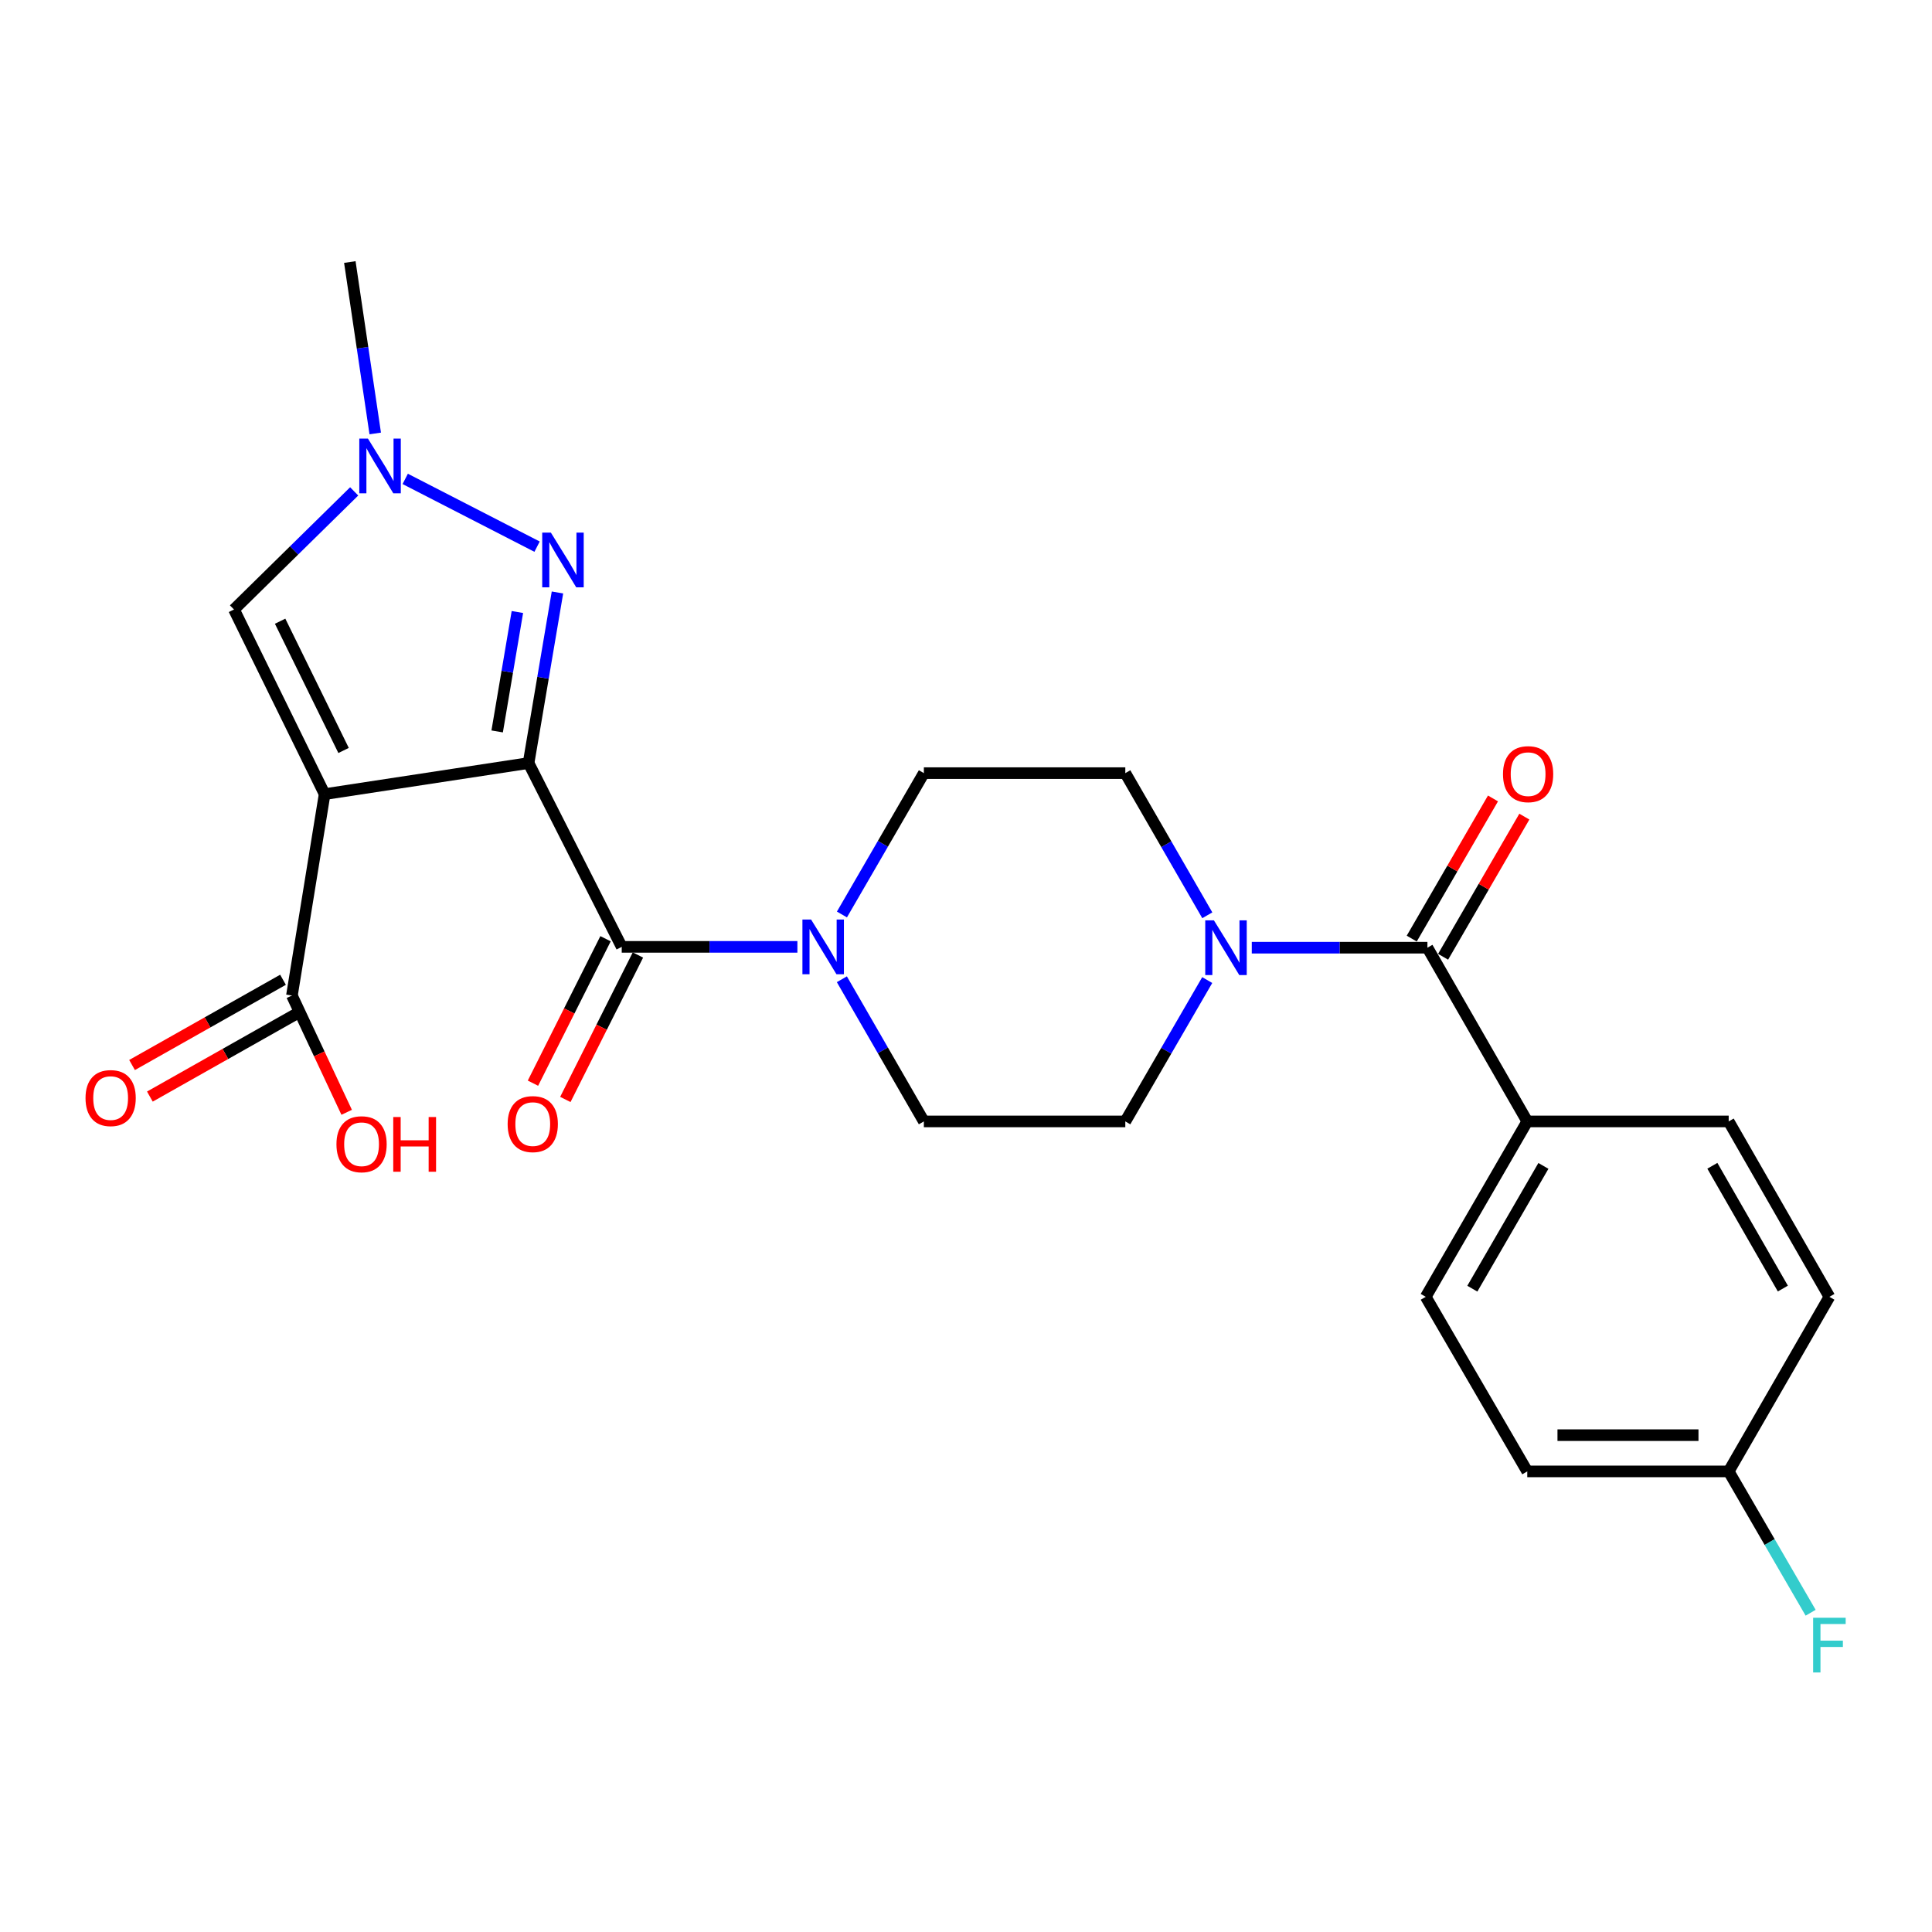 <?xml version='1.0' encoding='iso-8859-1'?>
<svg version='1.1' baseProfile='full'
              xmlns='http://www.w3.org/2000/svg'
                      xmlns:rdkit='http://www.rdkit.org/xml'
                      xmlns:xlink='http://www.w3.org/1999/xlink'
                  xml:space='preserve'
width='1000px' height='1000px' viewBox='0 0 1000 1000'>
<!-- END OF HEADER -->
<rect style='opacity:1.0;fill:#FFFFFF;stroke:none' width='1000' height='1000' x='0' y='0'> </rect>
<path class='bond-0' d='M 273.587,394.96 L 168.028,411.043' style='fill:none;fill-rule:evenodd;stroke:#000000;stroke-width:6px;stroke-linecap:butt;stroke-linejoin:miter;stroke-opacity:1' />
<path class='bond-1' d='M 273.587,394.96 L 281.064,350.812' style='fill:none;fill-rule:evenodd;stroke:#000000;stroke-width:6px;stroke-linecap:butt;stroke-linejoin:miter;stroke-opacity:1' />
<path class='bond-1' d='M 281.064,350.812 L 288.541,306.664' style='fill:none;fill-rule:evenodd;stroke:#0000FF;stroke-width:6px;stroke-linecap:butt;stroke-linejoin:miter;stroke-opacity:1' />
<path class='bond-1' d='M 257.331,378.583 L 262.565,347.679' style='fill:none;fill-rule:evenodd;stroke:#000000;stroke-width:6px;stroke-linecap:butt;stroke-linejoin:miter;stroke-opacity:1' />
<path class='bond-1' d='M 262.565,347.679 L 267.799,316.776' style='fill:none;fill-rule:evenodd;stroke:#0000FF;stroke-width:6px;stroke-linecap:butt;stroke-linejoin:miter;stroke-opacity:1' />
<path class='bond-2' d='M 273.587,394.96 L 321.806,490.095' style='fill:none;fill-rule:evenodd;stroke:#000000;stroke-width:6px;stroke-linecap:butt;stroke-linejoin:miter;stroke-opacity:1' />
<path class='bond-4' d='M 168.028,411.043 L 121.112,315.47' style='fill:none;fill-rule:evenodd;stroke:#000000;stroke-width:6px;stroke-linecap:butt;stroke-linejoin:miter;stroke-opacity:1' />
<path class='bond-4' d='M 177.833,388.44 L 144.991,321.538' style='fill:none;fill-rule:evenodd;stroke:#000000;stroke-width:6px;stroke-linecap:butt;stroke-linejoin:miter;stroke-opacity:1' />
<path class='bond-8' d='M 168.028,411.043 L 151.1,515.289' style='fill:none;fill-rule:evenodd;stroke:#000000;stroke-width:6px;stroke-linecap:butt;stroke-linejoin:miter;stroke-opacity:1' />
<path class='bond-3' d='M 277.989,282.952 L 209.738,247.875' style='fill:none;fill-rule:evenodd;stroke:#0000FF;stroke-width:6px;stroke-linecap:butt;stroke-linejoin:miter;stroke-opacity:1' />
<path class='bond-5' d='M 321.806,490.095 L 367.266,490.095' style='fill:none;fill-rule:evenodd;stroke:#000000;stroke-width:6px;stroke-linecap:butt;stroke-linejoin:miter;stroke-opacity:1' />
<path class='bond-5' d='M 367.266,490.095 L 412.726,490.095' style='fill:none;fill-rule:evenodd;stroke:#0000FF;stroke-width:6px;stroke-linecap:butt;stroke-linejoin:miter;stroke-opacity:1' />
<path class='bond-10' d='M 313.423,485.884 L 294.64,523.269' style='fill:none;fill-rule:evenodd;stroke:#000000;stroke-width:6px;stroke-linecap:butt;stroke-linejoin:miter;stroke-opacity:1' />
<path class='bond-10' d='M 294.64,523.269 L 275.856,560.653' style='fill:none;fill-rule:evenodd;stroke:#FF0000;stroke-width:6px;stroke-linecap:butt;stroke-linejoin:miter;stroke-opacity:1' />
<path class='bond-10' d='M 330.189,494.307 L 311.405,531.692' style='fill:none;fill-rule:evenodd;stroke:#000000;stroke-width:6px;stroke-linecap:butt;stroke-linejoin:miter;stroke-opacity:1' />
<path class='bond-10' d='M 311.405,531.692 L 292.621,569.077' style='fill:none;fill-rule:evenodd;stroke:#FF0000;stroke-width:6px;stroke-linecap:butt;stroke-linejoin:miter;stroke-opacity:1' />
<path class='bond-24' d='M 194.219,224.354 L 187.643,179.988' style='fill:none;fill-rule:evenodd;stroke:#0000FF;stroke-width:6px;stroke-linecap:butt;stroke-linejoin:miter;stroke-opacity:1' />
<path class='bond-24' d='M 187.643,179.988 L 181.068,135.623' style='fill:none;fill-rule:evenodd;stroke:#000000;stroke-width:6px;stroke-linecap:butt;stroke-linejoin:miter;stroke-opacity:1' />
<path class='bond-25' d='M 183.324,254.339 L 152.218,284.905' style='fill:none;fill-rule:evenodd;stroke:#0000FF;stroke-width:6px;stroke-linecap:butt;stroke-linejoin:miter;stroke-opacity:1' />
<path class='bond-25' d='M 152.218,284.905 L 121.112,315.47' style='fill:none;fill-rule:evenodd;stroke:#000000;stroke-width:6px;stroke-linecap:butt;stroke-linejoin:miter;stroke-opacity:1' />
<path class='bond-11' d='M 435.745,506.863 L 456.967,543.655' style='fill:none;fill-rule:evenodd;stroke:#0000FF;stroke-width:6px;stroke-linecap:butt;stroke-linejoin:miter;stroke-opacity:1' />
<path class='bond-11' d='M 456.967,543.655 L 478.19,580.447' style='fill:none;fill-rule:evenodd;stroke:#000000;stroke-width:6px;stroke-linecap:butt;stroke-linejoin:miter;stroke-opacity:1' />
<path class='bond-12' d='M 435.785,473.337 L 456.988,436.754' style='fill:none;fill-rule:evenodd;stroke:#0000FF;stroke-width:6px;stroke-linecap:butt;stroke-linejoin:miter;stroke-opacity:1' />
<path class='bond-12' d='M 456.988,436.754 L 478.19,400.172' style='fill:none;fill-rule:evenodd;stroke:#000000;stroke-width:6px;stroke-linecap:butt;stroke-linejoin:miter;stroke-opacity:1' />
<path class='bond-6' d='M 738.83,490.523 L 693.376,490.523' style='fill:none;fill-rule:evenodd;stroke:#000000;stroke-width:6px;stroke-linecap:butt;stroke-linejoin:miter;stroke-opacity:1' />
<path class='bond-6' d='M 693.376,490.523 L 647.921,490.523' style='fill:none;fill-rule:evenodd;stroke:#0000FF;stroke-width:6px;stroke-linecap:butt;stroke-linejoin:miter;stroke-opacity:1' />
<path class='bond-9' d='M 738.83,490.523 L 790.51,580.447' style='fill:none;fill-rule:evenodd;stroke:#000000;stroke-width:6px;stroke-linecap:butt;stroke-linejoin:miter;stroke-opacity:1' />
<path class='bond-15' d='M 746.946,495.228 L 767.974,458.955' style='fill:none;fill-rule:evenodd;stroke:#000000;stroke-width:6px;stroke-linecap:butt;stroke-linejoin:miter;stroke-opacity:1' />
<path class='bond-15' d='M 767.974,458.955 L 789.001,422.683' style='fill:none;fill-rule:evenodd;stroke:#FF0000;stroke-width:6px;stroke-linecap:butt;stroke-linejoin:miter;stroke-opacity:1' />
<path class='bond-15' d='M 730.714,485.818 L 751.742,449.545' style='fill:none;fill-rule:evenodd;stroke:#000000;stroke-width:6px;stroke-linecap:butt;stroke-linejoin:miter;stroke-opacity:1' />
<path class='bond-15' d='M 751.742,449.545 L 772.769,413.273' style='fill:none;fill-rule:evenodd;stroke:#FF0000;stroke-width:6px;stroke-linecap:butt;stroke-linejoin:miter;stroke-opacity:1' />
<path class='bond-7' d='M 624.902,473.755 L 603.679,436.963' style='fill:none;fill-rule:evenodd;stroke:#0000FF;stroke-width:6px;stroke-linecap:butt;stroke-linejoin:miter;stroke-opacity:1' />
<path class='bond-7' d='M 603.679,436.963 L 582.457,400.172' style='fill:none;fill-rule:evenodd;stroke:#000000;stroke-width:6px;stroke-linecap:butt;stroke-linejoin:miter;stroke-opacity:1' />
<path class='bond-26' d='M 624.862,507.281 L 603.659,543.864' style='fill:none;fill-rule:evenodd;stroke:#0000FF;stroke-width:6px;stroke-linecap:butt;stroke-linejoin:miter;stroke-opacity:1' />
<path class='bond-26' d='M 603.659,543.864 L 582.457,580.447' style='fill:none;fill-rule:evenodd;stroke:#000000;stroke-width:6px;stroke-linecap:butt;stroke-linejoin:miter;stroke-opacity:1' />
<path class='bond-16' d='M 146.487,507.121 L 107.417,529.186' style='fill:none;fill-rule:evenodd;stroke:#000000;stroke-width:6px;stroke-linecap:butt;stroke-linejoin:miter;stroke-opacity:1' />
<path class='bond-16' d='M 107.417,529.186 L 68.348,551.25' style='fill:none;fill-rule:evenodd;stroke:#FF0000;stroke-width:6px;stroke-linecap:butt;stroke-linejoin:miter;stroke-opacity:1' />
<path class='bond-16' d='M 155.713,523.458 L 116.644,545.523' style='fill:none;fill-rule:evenodd;stroke:#000000;stroke-width:6px;stroke-linecap:butt;stroke-linejoin:miter;stroke-opacity:1' />
<path class='bond-16' d='M 116.644,545.523 L 77.575,567.587' style='fill:none;fill-rule:evenodd;stroke:#FF0000;stroke-width:6px;stroke-linecap:butt;stroke-linejoin:miter;stroke-opacity:1' />
<path class='bond-19' d='M 151.1,515.289 L 165.268,545.51' style='fill:none;fill-rule:evenodd;stroke:#000000;stroke-width:6px;stroke-linecap:butt;stroke-linejoin:miter;stroke-opacity:1' />
<path class='bond-19' d='M 165.268,545.51 L 179.436,575.73' style='fill:none;fill-rule:evenodd;stroke:#FF0000;stroke-width:6px;stroke-linecap:butt;stroke-linejoin:miter;stroke-opacity:1' />
<path class='bond-17' d='M 790.51,580.447 L 737.955,671.235' style='fill:none;fill-rule:evenodd;stroke:#000000;stroke-width:6px;stroke-linecap:butt;stroke-linejoin:miter;stroke-opacity:1' />
<path class='bond-17' d='M 798.865,603.465 L 762.076,667.017' style='fill:none;fill-rule:evenodd;stroke:#000000;stroke-width:6px;stroke-linecap:butt;stroke-linejoin:miter;stroke-opacity:1' />
<path class='bond-18' d='M 790.51,580.447 L 894.766,580.447' style='fill:none;fill-rule:evenodd;stroke:#000000;stroke-width:6px;stroke-linecap:butt;stroke-linejoin:miter;stroke-opacity:1' />
<path class='bond-13' d='M 478.19,580.447 L 582.457,580.447' style='fill:none;fill-rule:evenodd;stroke:#000000;stroke-width:6px;stroke-linecap:butt;stroke-linejoin:miter;stroke-opacity:1' />
<path class='bond-14' d='M 478.19,400.172 L 582.457,400.172' style='fill:none;fill-rule:evenodd;stroke:#000000;stroke-width:6px;stroke-linecap:butt;stroke-linejoin:miter;stroke-opacity:1' />
<path class='bond-21' d='M 737.955,671.235 L 790.51,761.597' style='fill:none;fill-rule:evenodd;stroke:#000000;stroke-width:6px;stroke-linecap:butt;stroke-linejoin:miter;stroke-opacity:1' />
<path class='bond-22' d='M 894.766,580.447 L 946.894,671.235' style='fill:none;fill-rule:evenodd;stroke:#000000;stroke-width:6px;stroke-linecap:butt;stroke-linejoin:miter;stroke-opacity:1' />
<path class='bond-22' d='M 886.314,603.407 L 922.804,666.959' style='fill:none;fill-rule:evenodd;stroke:#000000;stroke-width:6px;stroke-linecap:butt;stroke-linejoin:miter;stroke-opacity:1' />
<path class='bond-20' d='M 894.766,761.597 L 946.894,671.235' style='fill:none;fill-rule:evenodd;stroke:#000000;stroke-width:6px;stroke-linecap:butt;stroke-linejoin:miter;stroke-opacity:1' />
<path class='bond-23' d='M 894.766,761.597 L 915.972,798.175' style='fill:none;fill-rule:evenodd;stroke:#000000;stroke-width:6px;stroke-linecap:butt;stroke-linejoin:miter;stroke-opacity:1' />
<path class='bond-23' d='M 915.972,798.175 L 937.179,834.752' style='fill:none;fill-rule:evenodd;stroke:#33CCCC;stroke-width:6px;stroke-linecap:butt;stroke-linejoin:miter;stroke-opacity:1' />
<path class='bond-27' d='M 894.766,761.597 L 790.51,761.597' style='fill:none;fill-rule:evenodd;stroke:#000000;stroke-width:6px;stroke-linecap:butt;stroke-linejoin:miter;stroke-opacity:1' />
<path class='bond-27' d='M 879.128,742.835 L 806.149,742.835' style='fill:none;fill-rule:evenodd;stroke:#000000;stroke-width:6px;stroke-linecap:butt;stroke-linejoin:miter;stroke-opacity:1' />
<path  class='atom-2' d='M 285.13 275.679
L 294.41 290.679
Q 295.33 292.159, 296.81 294.839
Q 298.29 297.519, 298.37 297.679
L 298.37 275.679
L 302.13 275.679
L 302.13 303.999
L 298.25 303.999
L 288.29 287.599
Q 287.13 285.679, 285.89 283.479
Q 284.69 281.279, 284.33 280.599
L 284.33 303.999
L 280.65 303.999
L 280.65 275.679
L 285.13 275.679
' fill='#0000FF'/>
<path  class='atom-4' d='M 190.453 227.022
L 199.733 242.022
Q 200.653 243.502, 202.133 246.182
Q 203.613 248.862, 203.693 249.022
L 203.693 227.022
L 207.453 227.022
L 207.453 255.342
L 203.573 255.342
L 193.613 238.942
Q 192.453 237.022, 191.213 234.822
Q 190.013 232.622, 189.653 231.942
L 189.653 255.342
L 185.973 255.342
L 185.973 227.022
L 190.453 227.022
' fill='#0000FF'/>
<path  class='atom-6' d='M 419.813 475.935
L 429.093 490.935
Q 430.013 492.415, 431.493 495.095
Q 432.973 497.775, 433.053 497.935
L 433.053 475.935
L 436.813 475.935
L 436.813 504.255
L 432.933 504.255
L 422.973 487.855
Q 421.813 485.935, 420.573 483.735
Q 419.373 481.535, 419.013 480.855
L 419.013 504.255
L 415.333 504.255
L 415.333 475.935
L 419.813 475.935
' fill='#0000FF'/>
<path  class='atom-8' d='M 628.314 476.363
L 637.594 491.363
Q 638.514 492.843, 639.994 495.523
Q 641.474 498.203, 641.554 498.363
L 641.554 476.363
L 645.314 476.363
L 645.314 504.683
L 641.434 504.683
L 631.474 488.283
Q 630.314 486.363, 629.074 484.163
Q 627.874 481.963, 627.514 481.283
L 627.514 504.683
L 623.834 504.683
L 623.834 476.363
L 628.314 476.363
' fill='#0000FF'/>
<path  class='atom-11' d='M 262.755 581.83
Q 262.755 575.03, 266.115 571.23
Q 269.475 567.43, 275.755 567.43
Q 282.035 567.43, 285.395 571.23
Q 288.755 575.03, 288.755 581.83
Q 288.755 588.71, 285.355 592.63
Q 281.955 596.51, 275.755 596.51
Q 269.515 596.51, 266.115 592.63
Q 262.755 588.75, 262.755 581.83
M 275.755 593.31
Q 280.075 593.31, 282.395 590.43
Q 284.755 587.51, 284.755 581.83
Q 284.755 576.27, 282.395 573.47
Q 280.075 570.63, 275.755 570.63
Q 271.435 570.63, 269.075 573.43
Q 266.755 576.23, 266.755 581.83
Q 266.755 587.55, 269.075 590.43
Q 271.435 593.31, 275.755 593.31
' fill='#FF0000'/>
<path  class='atom-16' d='M 777.948 400.7
Q 777.948 393.9, 781.308 390.1
Q 784.668 386.3, 790.948 386.3
Q 797.228 386.3, 800.588 390.1
Q 803.948 393.9, 803.948 400.7
Q 803.948 407.58, 800.548 411.5
Q 797.148 415.38, 790.948 415.38
Q 784.708 415.38, 781.308 411.5
Q 777.948 407.62, 777.948 400.7
M 790.948 412.18
Q 795.268 412.18, 797.588 409.3
Q 799.948 406.38, 799.948 400.7
Q 799.948 395.14, 797.588 392.34
Q 795.268 389.5, 790.948 389.5
Q 786.628 389.5, 784.268 392.3
Q 781.948 395.1, 781.948 400.7
Q 781.948 406.42, 784.268 409.3
Q 786.628 412.18, 790.948 412.18
' fill='#FF0000'/>
<path  class='atom-17' d='M 44.267 568.362
Q 44.267 561.562, 47.627 557.762
Q 50.987 553.962, 57.267 553.962
Q 63.547 553.962, 66.907 557.762
Q 70.267 561.562, 70.267 568.362
Q 70.267 575.242, 66.867 579.162
Q 63.467 583.042, 57.267 583.042
Q 51.027 583.042, 47.627 579.162
Q 44.267 575.282, 44.267 568.362
M 57.267 579.842
Q 61.587 579.842, 63.907 576.962
Q 66.267 574.042, 66.267 568.362
Q 66.267 562.802, 63.907 560.002
Q 61.587 557.162, 57.267 557.162
Q 52.947 557.162, 50.587 559.962
Q 48.267 562.762, 48.267 568.362
Q 48.267 574.082, 50.587 576.962
Q 52.947 579.842, 57.267 579.842
' fill='#FF0000'/>
<path  class='atom-20' d='M 174.145 592.253
Q 174.145 585.453, 177.505 581.653
Q 180.865 577.853, 187.145 577.853
Q 193.425 577.853, 196.785 581.653
Q 200.145 585.453, 200.145 592.253
Q 200.145 599.133, 196.745 603.053
Q 193.345 606.933, 187.145 606.933
Q 180.905 606.933, 177.505 603.053
Q 174.145 599.173, 174.145 592.253
M 187.145 603.733
Q 191.465 603.733, 193.785 600.853
Q 196.145 597.933, 196.145 592.253
Q 196.145 586.693, 193.785 583.893
Q 191.465 581.053, 187.145 581.053
Q 182.825 581.053, 180.465 583.853
Q 178.145 586.653, 178.145 592.253
Q 178.145 597.973, 180.465 600.853
Q 182.825 603.733, 187.145 603.733
' fill='#FF0000'/>
<path  class='atom-20' d='M 203.545 578.173
L 207.385 578.173
L 207.385 590.213
L 221.865 590.213
L 221.865 578.173
L 225.705 578.173
L 225.705 606.493
L 221.865 606.493
L 221.865 593.413
L 207.385 593.413
L 207.385 606.493
L 203.545 606.493
L 203.545 578.173
' fill='#FF0000'/>
<path  class='atom-24' d='M 938.474 837.35
L 955.314 837.35
L 955.314 840.59
L 942.274 840.59
L 942.274 849.19
L 953.874 849.19
L 953.874 852.47
L 942.274 852.47
L 942.274 865.67
L 938.474 865.67
L 938.474 837.35
' fill='#33CCCC'/>
</svg>

